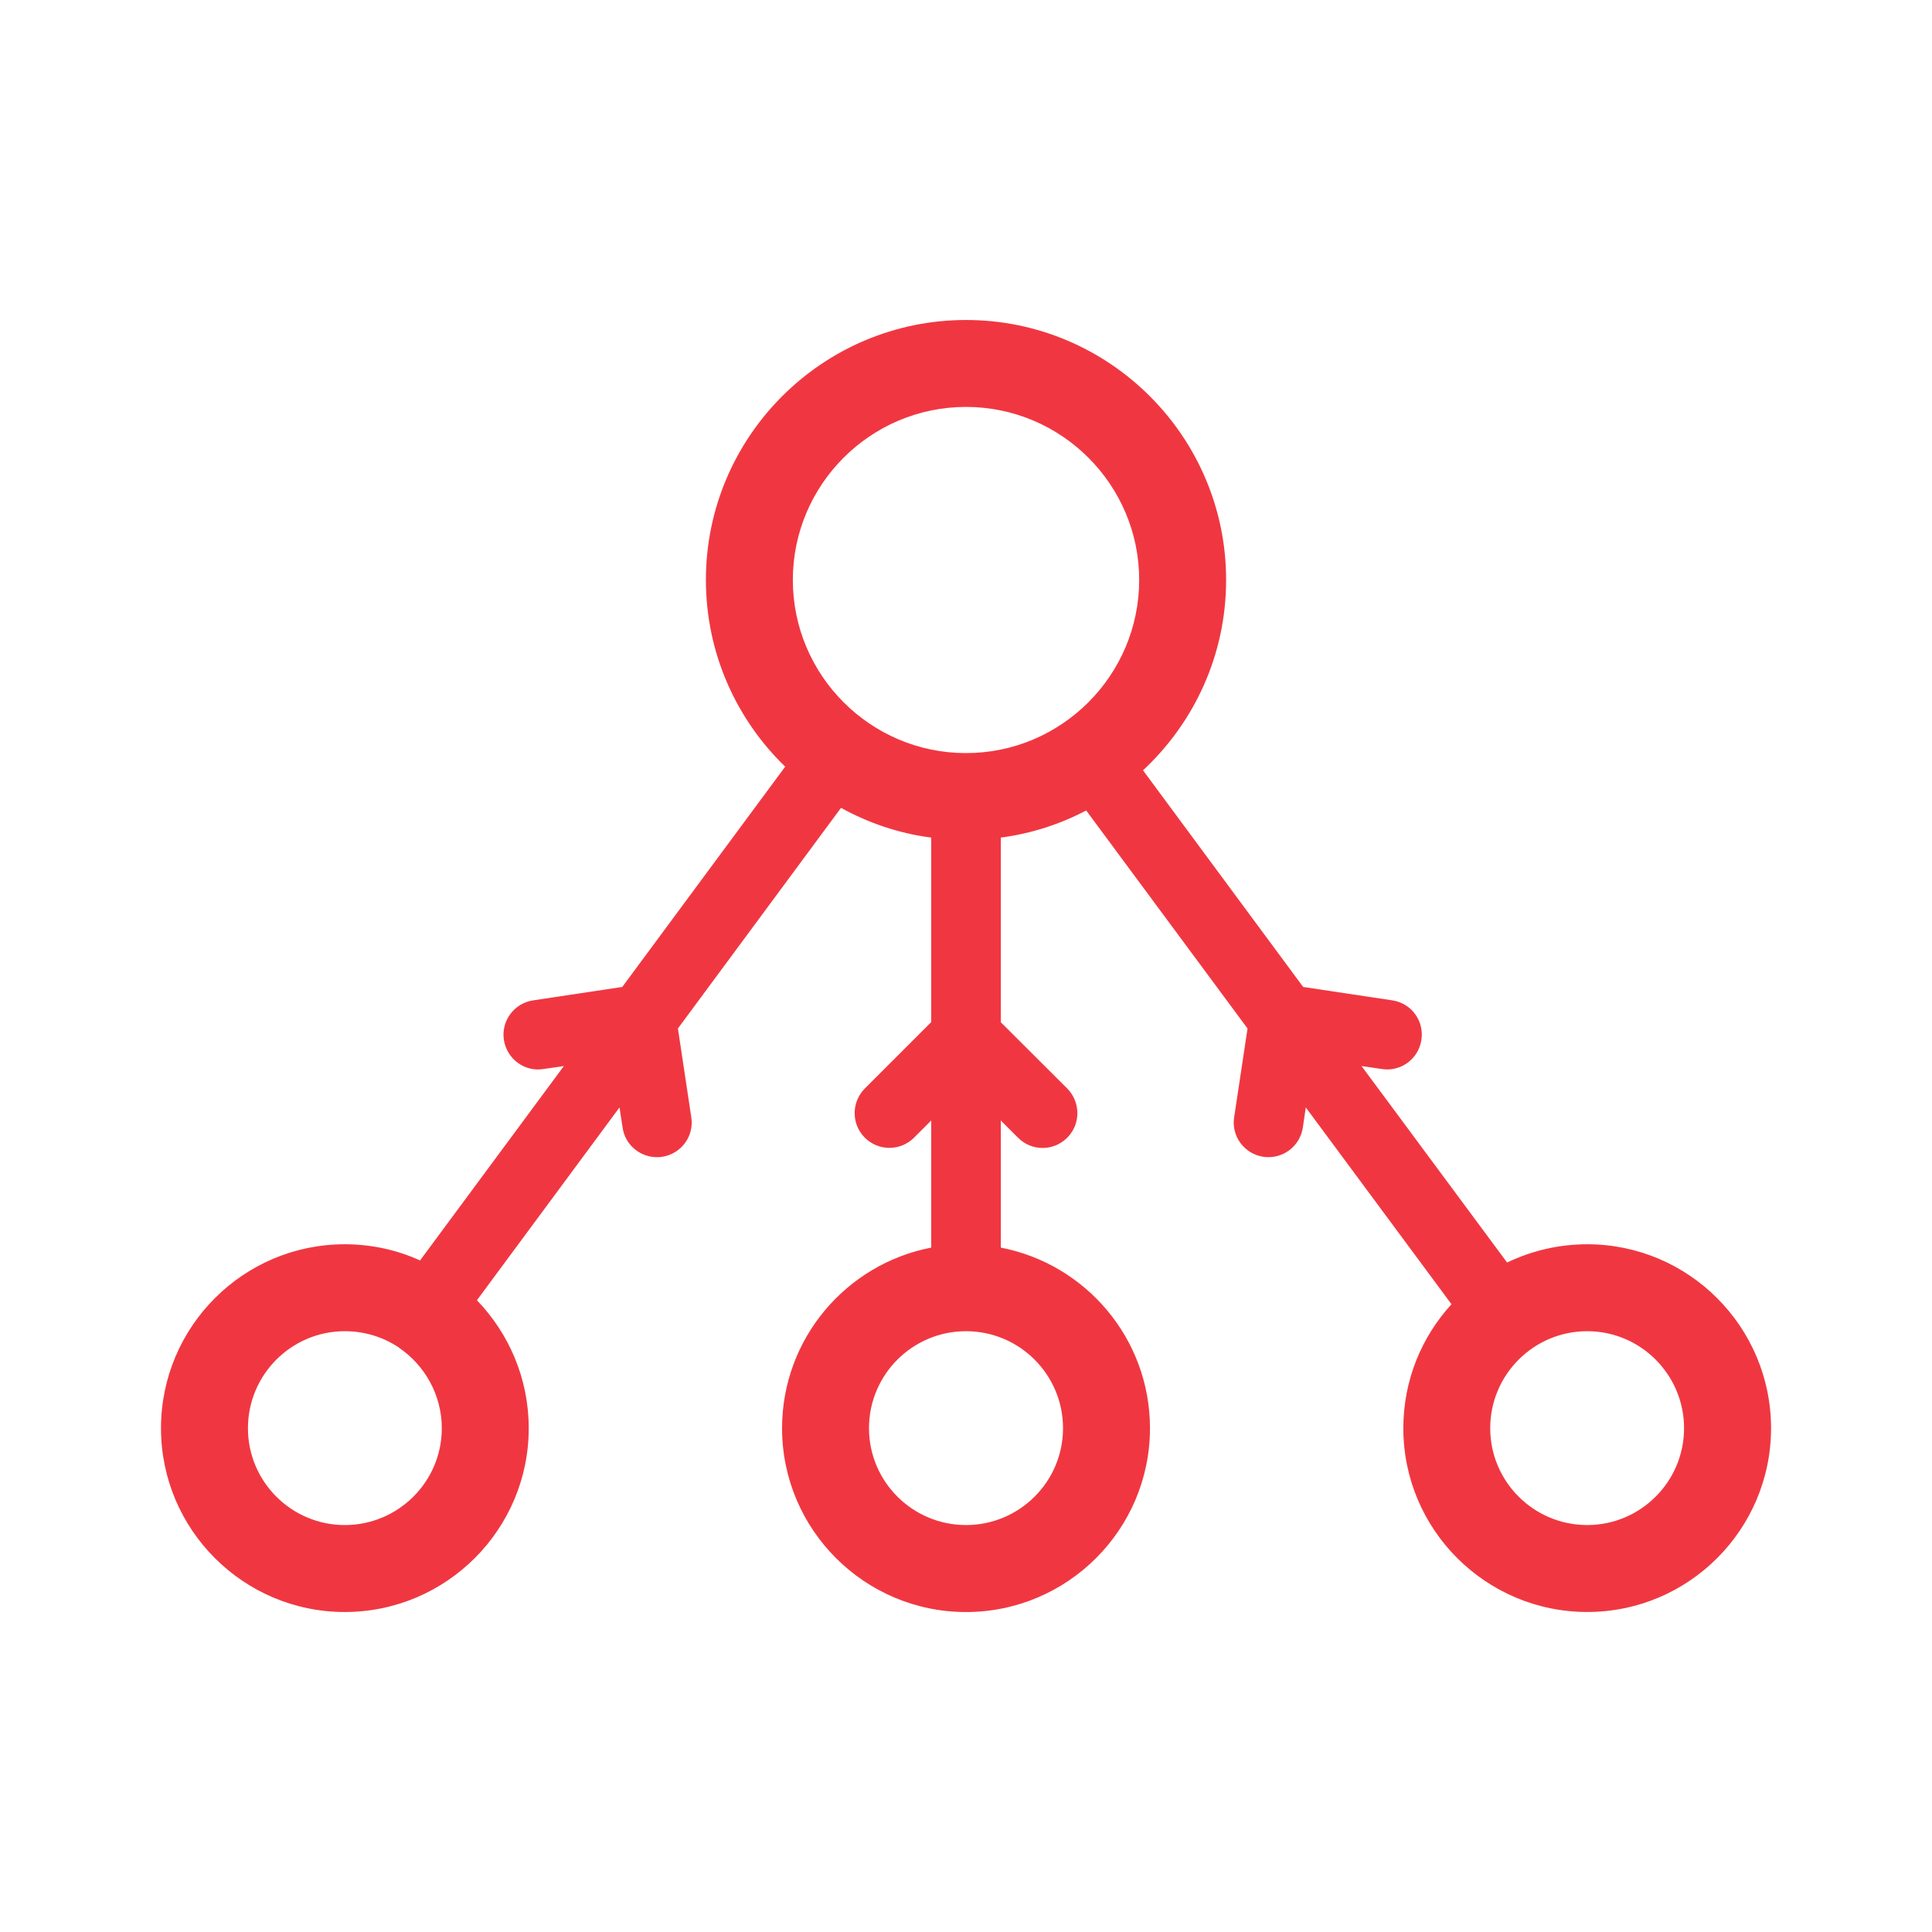 <?xml version="1.0" encoding="UTF-8"?>
<!-- Generator: Adobe Illustrator 27.1.0, SVG Export Plug-In . SVG Version: 6.00 Build 0)  -->
<svg xmlns="http://www.w3.org/2000/svg" xmlns:xlink="http://www.w3.org/1999/xlink" version="1.1" id="Layer_1" x="0px" y="0px" viewBox="0 0 200 200" style="enable-background:new 0 0 200 200;" xml:space="preserve">
<style type="text/css">
	.st0{fill:#F03741;}
</style>
<path class="st0" d="M164.31,128.806c-2.97,0-5.779,0.684-8.297,1.89l-15.065-20.338l2.106,0.306  c1.962,0.306,3.798-1.044,4.088-3.024c0.306-1.962-1.044-3.798-3.026-4.085l-9.215-1.386l-16.577-22.426  c5.292-4.931,8.603-11.933,8.603-19.709c0-14.831-12.077-26.908-26.926-26.908S73.075,45.203,73.075,60.034  c0,7.577,3.15,14.435,8.207,19.331l-16.865,22.804l-9.215,1.386c-1.98,0.288-3.33,2.124-3.042,4.085  c0.306,1.98,2.142,3.346,4.104,3.024l2.106-0.306L43.485,130.48c-2.376-1.08-5.022-1.674-7.794-1.674  c-10.493,0-19.025,8.531-19.025,19.043c0,10.493,8.531,19.025,19.025,19.025s19.043-8.531,19.043-19.025  c0-5.148-2.052-9.809-5.364-13.247l14.759-19.96l0.324,2.088c0.252,1.782,1.8,3.059,3.546,3.059c0.18,0,0.36,0,0.54-0.038  c1.962-0.288,3.33-2.124,3.024-4.085l-1.386-9.197l16.883-22.84c2.844,1.566,5.994,2.646,9.341,3.078v19.097l-6.875,6.875  c-1.404,1.422-1.404,3.69,0,5.094c1.404,1.404,3.69,1.404,5.094,0l1.782-1.781v13.159c-8.783,1.69-15.443,9.411-15.443,18.701  c0,10.493,8.549,19.025,19.043,19.025s19.043-8.531,19.043-19.025c0-9.288-6.659-17.009-15.443-18.701v-13.159l1.782,1.782  c0.702,0.702,1.618,1.062,2.538,1.062c0.936,0,1.852-0.36,2.556-1.062c1.402-1.404,1.402-3.672,0-5.094l-6.875-6.857V86.707  c3.15-0.414,6.138-1.386,8.838-2.808l16.703,22.57l-1.386,9.197c-0.306,1.962,1.062,3.796,3.024,4.085  c0.18,0.036,0.36,0.036,0.54,0.036c1.746,0,3.274-1.278,3.546-3.059l0.306-2.088l15.083,20.374  c-3.096,3.384-4.985,7.883-4.985,12.833c0,10.493,8.529,19.025,19.043,19.025c10.492,0,19.023-8.531,19.023-19.025  C183.335,137.337,174.803,128.806,164.31,128.806L164.31,128.806z M35.692,157.874c-5.526,0-10.025-4.5-10.025-10.025  c0-5.544,4.5-10.043,10.025-10.043c2.07,0,3.978,0.612,5.579,1.674c0.018,0,0.018,0.02,0.036,0.038  c2.664,1.818,4.428,4.878,4.428,8.333C45.735,153.374,41.236,157.873,35.692,157.874L35.692,157.874z M110.044,147.848  c0,5.526-4.5,10.025-10.043,10.025c-5.544,0-10.043-4.5-10.043-10.025c0-5.544,4.5-10.043,10.043-10.043  C105.545,137.805,110.044,142.305,110.044,147.848z M100.001,77.96c-9.881,0-17.927-8.046-17.927-17.927  c0-9.864,8.046-17.909,17.927-17.909s17.927,8.046,17.927,17.909C117.928,69.914,109.882,77.96,100.001,77.96z M164.31,157.873  c-5.544,0-10.043-4.5-10.043-10.025c0-5.544,4.5-10.043,10.043-10.043c5.524,0,10.023,4.5,10.023,10.043  C174.335,153.374,169.836,157.873,164.31,157.873z"></path>
</svg>
